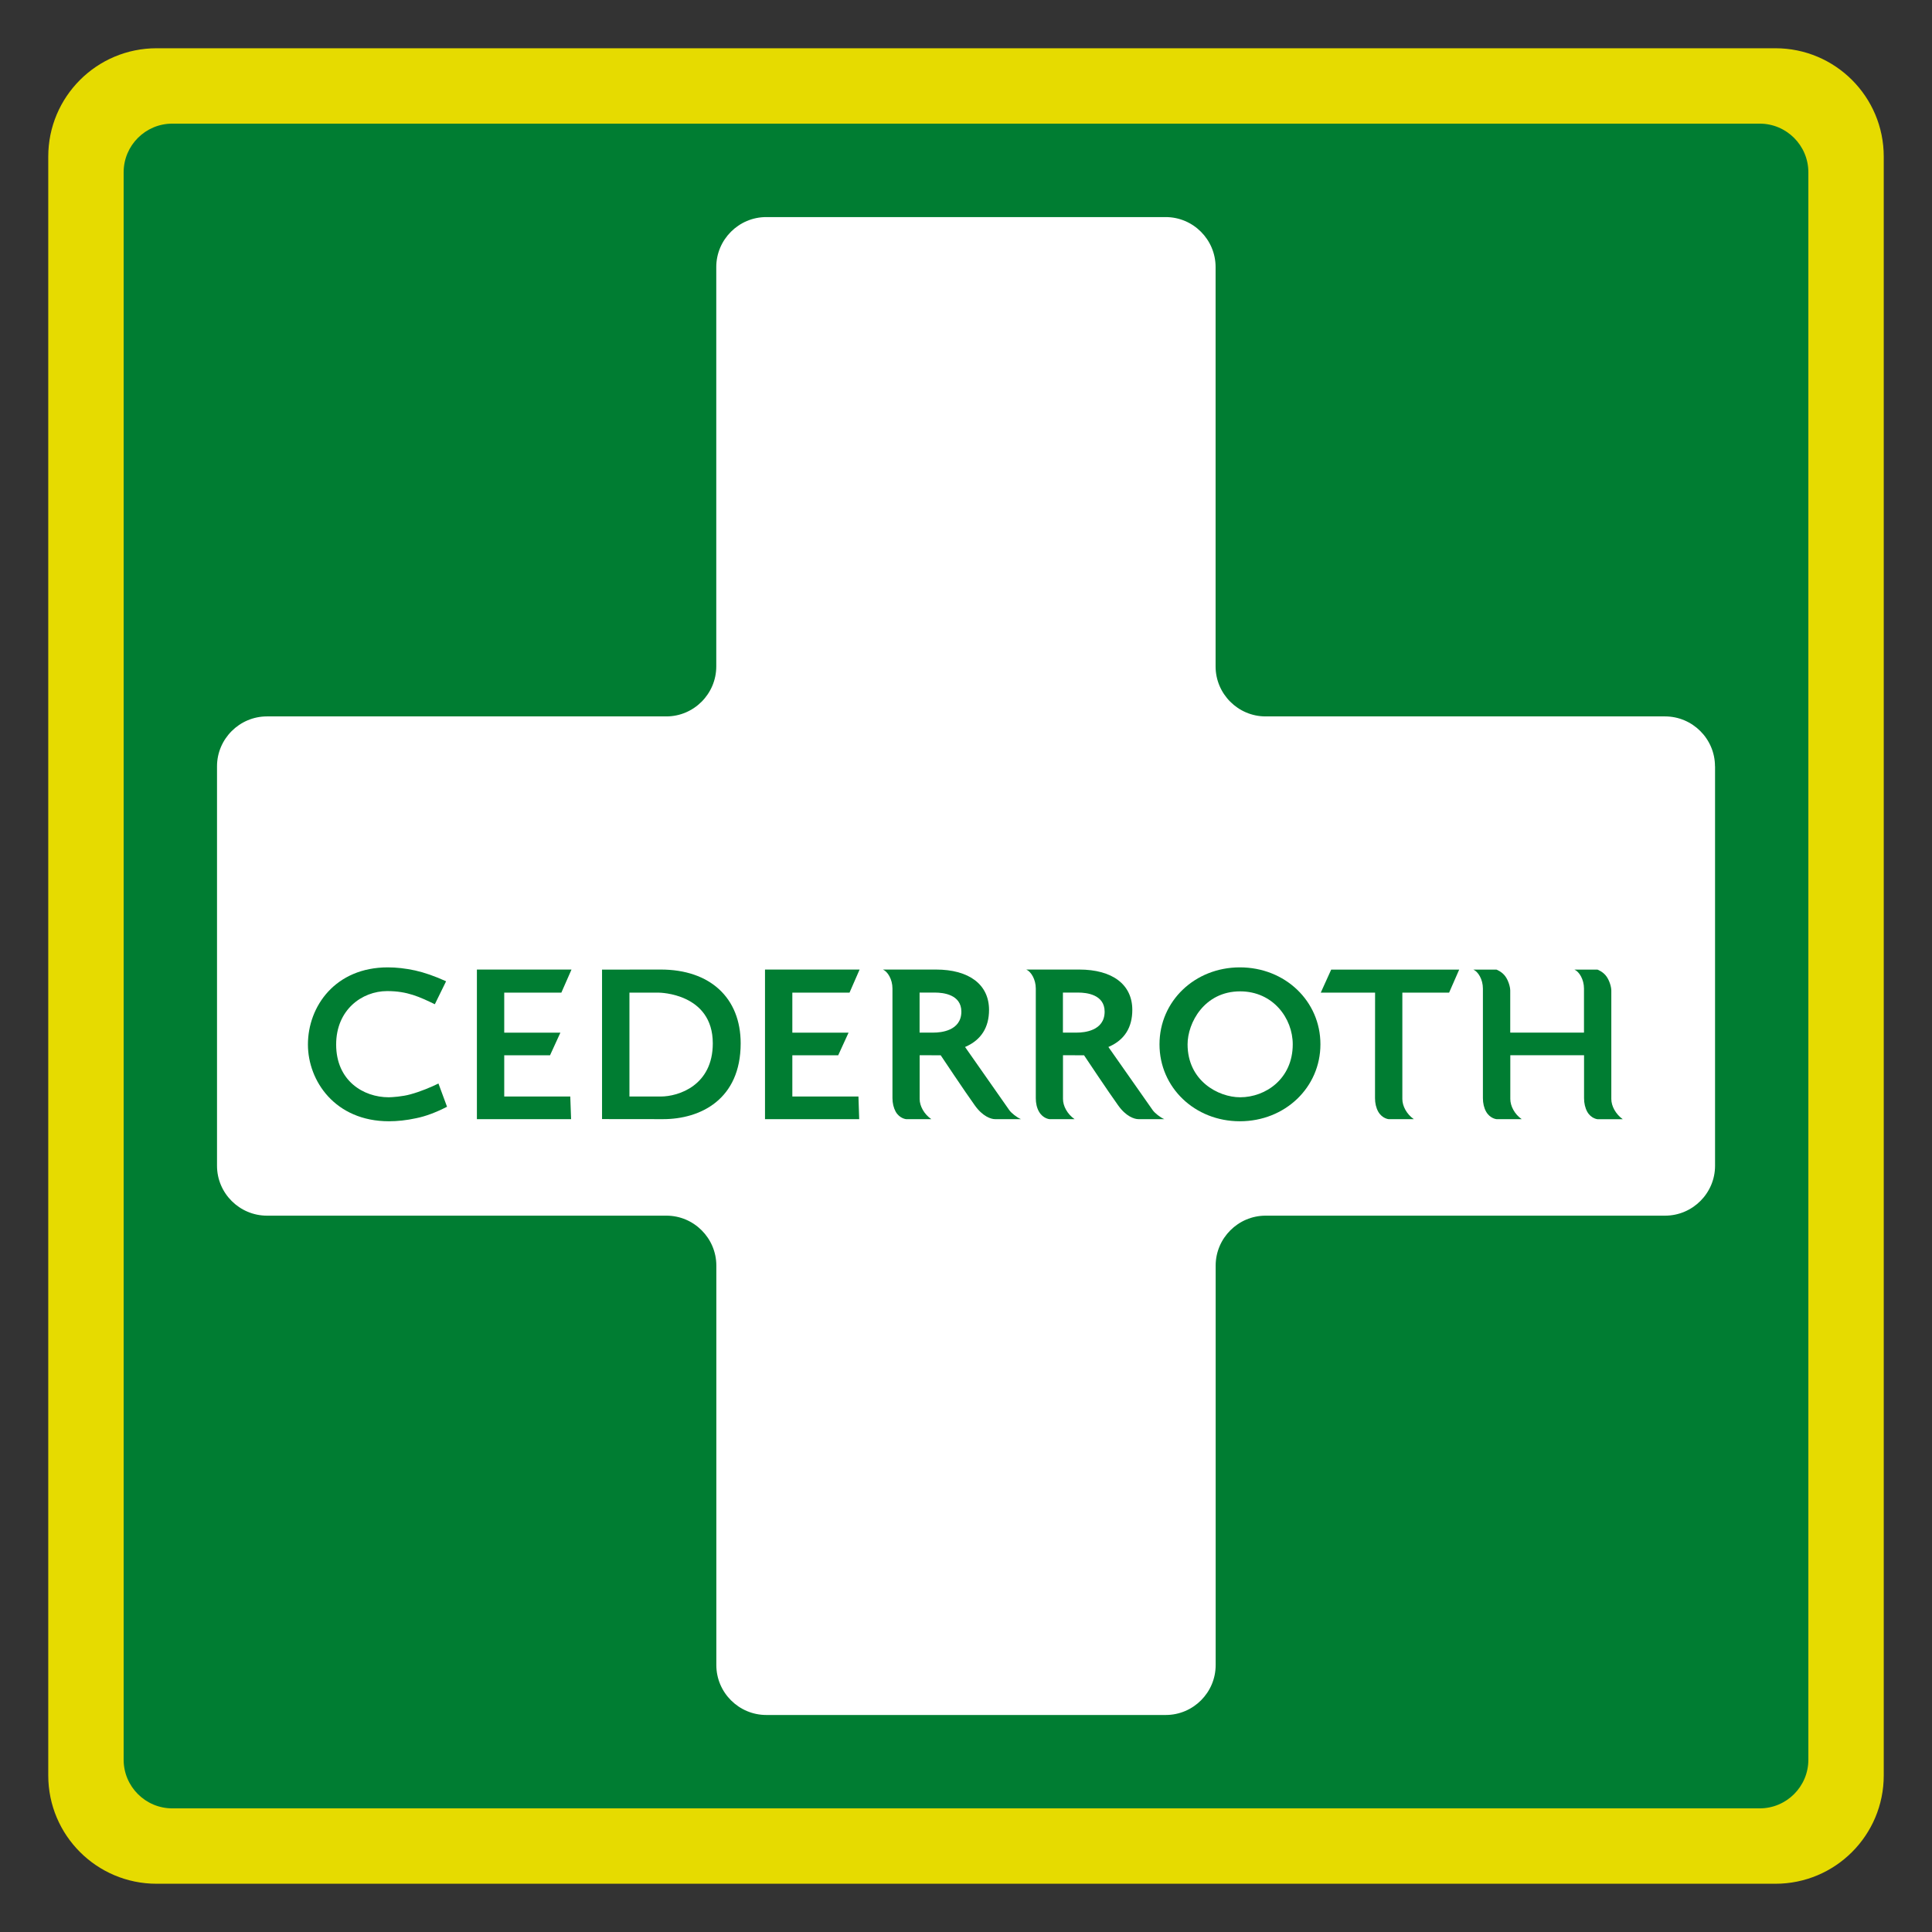 <?xml version="1.0" encoding="utf-8"?>
<!-- Generator: Adobe Illustrator 28.1.0, SVG Export Plug-In . SVG Version: 6.00 Build 0)  -->
<svg version="1.1" id="Layer_1" xmlns="http://www.w3.org/2000/svg" xmlns:xlink="http://www.w3.org/1999/xlink" x="0px" y="0px"
	 viewBox="0 0 283.46 283.46" style="enable-background:new 0 0 283.46 283.46;" xml:space="preserve">
<rect x="0" y="0" width="283.46" height="283.46" fill="#333333" stroke="none"/>
<style type="text/css">
	.st0{fill:#007D32;}
	.st1{fill:#FFFFFF;}
	.st2{fill:#E6DB00;}
</style>
<g>
	<path class="st0" d="M260.48,270.85H22.99c-5.73,0-10.38-4.65-10.38-10.38V22.99c0-5.73,4.65-10.38,10.38-10.38h237.49
		c5.73,0,10.38,4.65,10.38,10.38v237.49C270.85,266.21,266.21,270.85,260.48,270.85z"/>
	<g id="XMLID_1_">
		<g id="XMLID_2_">
			<path id="XMLID_21_" class="st1" d="M251.62,112.43c0-4.03-3.3-7.32-7.33-7.32h-58.61c-4.03,0-7.33-3.3-7.33-7.33v-58.6
				c0-4.03-3.29-7.33-7.32-7.33h-58.61c-4.03,0-7.33,3.3-7.33,7.33v58.6c0,4.03-3.3,7.33-7.32,7.33H39.17
				c-4.03,0-7.33,3.3-7.33,7.32v58.61c0,4.03,3.3,7.32,7.33,7.32h58.61c4.03,0,7.32,3.3,7.32,7.33v58.61c0,4.03,3.3,7.32,7.33,7.32
				h58.61c4.03,0,7.32-3.29,7.32-7.32v-58.61c0-4.03,3.3-7.33,7.33-7.33h58.61c4.03,0,7.33-3.29,7.33-7.32V112.43z"/>
			<g id="XMLID_3_">
				<path id="XMLID_20_" class="st0" d="M60.21,160.56c-1.11,0.32-2.71,0.43-3.18,0.43c-3.71,0-7.71-2.42-7.71-7.74
					c0-5.1,3.79-7.84,7.49-7.84c2.97,0,4.76,0.86,6.99,1.93l1.65-3.37c-1.67-0.76-3.21-1.29-4.56-1.59
					c-1.39-0.3-2.73-0.45-3.99-0.45c-7.68,0-11.72,5.69-11.72,11.32c0,5.34,3.99,11.26,11.89,11.26c1.23,0,2.58-0.14,4-0.45
					c1.39-0.28,2.9-0.85,4.52-1.68l-1.26-3.41C63.3,159.48,61.67,160.17,60.21,160.56z"/>
				<polygon id="XMLID_19_" class="st0" points="82.36,145.64 83.85,142.25 69.97,142.25 69.97,164.2 83.79,164.2 83.67,160.88 
					73.98,160.88 73.98,154.83 80.7,154.83 82.22,151.51 73.98,151.51 73.98,145.64 				"/>
				<path id="XMLID_16_" class="st0" d="M96.94,142.25c-0.13,0-8.61,0.01-8.61,0.01v21.93l8.95,0.01c5.51,0,11.39-2.91,11.39-11.12
					C108.67,146.4,104.18,142.25,96.94,142.25z M96.93,160.88h-4.58v-15.24h4.32c0.09,0,7.91,0.08,7.91,7.44
					C104.58,159.25,99.57,160.88,96.93,160.88z"/>
				<polygon id="XMLID_15_" class="st0" points="124.64,145.64 126.12,142.25 112.24,142.25 112.24,164.2 126.06,164.2 
					125.95,160.88 116.25,160.88 116.25,154.83 122.98,154.83 124.5,151.51 116.25,151.51 116.25,145.64 				"/>
				<path id="XMLID_12_" class="st0" d="M181.91,141.93c-6.61,0-11.79,4.95-11.79,11.29c0,6.34,5.18,11.29,11.79,11.29
					c6.63,0,11.82-4.96,11.82-11.29C193.74,146.89,188.55,141.93,181.91,141.93z M181.95,160.99c-3.2,0-7.71-2.41-7.71-7.77
					c0-3.14,2.45-7.77,7.71-7.77c4.83,0,7.72,3.95,7.72,7.77C189.67,158.27,185.7,160.99,181.95,160.99z"/>
				<path id="XMLID_11_" class="st0" d="M193.78,145.64h7.97c0,0-0.01,15.44-0.01,15.48c0,0.73,0.16,1.43,0.47,1.98
					c0.58,1.02,1.52,1.1,1.52,1.1h3.7c-1.05-0.74-1.68-1.92-1.68-2.96c0-0.17,0-15.6,0-15.6h6.86l1.48-3.38h-18.78L193.78,145.64z"
					/>
				<path id="XMLID_8_" class="st0" d="M169.13,162.89c-0.51-0.71-6.51-9.28-6.51-9.28l0.14-0.06c2.24-1,3.37-2.82,3.37-5.38
					c0-3.72-2.91-5.92-7.8-5.92h-4.37l0,0h-3.39c0.69,0.29,1.4,1.43,1.4,2.78c0,0.08,0,16.05,0,16.09c0,0.73,0.15,1.43,0.47,1.98
					c0.58,1.02,1.53,1.1,1.53,1.1h3.69c-1.06-0.74-1.7-1.92-1.7-2.96c0-0.17,0-6.42,0-6.42l3.09,0.01c0,0,3.63,5.45,4.99,7.33
					c1.17,1.66,2.41,2.04,2.99,2.04h3.79C170.23,163.95,169.42,163.3,169.13,162.89z M158.05,151.5h-2.1v-5.87c0,0,2.18,0,2.28,0
					c1.15,0,3.84,0.27,3.84,2.8C162.07,151.28,158.99,151.5,158.05,151.5z"/>
				<path id="XMLID_7_" class="st0" d="M236.41,161.24c0-0.43,0-15.65,0-15.9c0-0.58-0.29-1.48-0.69-2.05
					c-0.5-0.73-1.34-1.03-1.34-1.03H231c0.69,0.29,1.4,1.43,1.4,2.78c0,0.35,0,6.46,0,6.46h-10.82c0,0,0-6.08,0-6.16
					c0-0.58-0.29-1.48-0.69-2.05c-0.5-0.73-1.33-1.03-1.33-1.03h-3.39c0.69,0.29,1.4,1.43,1.4,2.78c0,0.08,0,16.03,0,16.08
					c0,0.73,0.16,1.44,0.47,1.98c0.58,1.02,1.52,1.1,1.52,1.1h3.7c-1.05-0.74-1.67-1.92-1.67-2.97c0-0.17,0-6.41,0-6.41h10.82
					c0,0,0,6.11,0,6.3c0,0.74,0.16,1.44,0.47,2c0.57,1.01,1.51,1.09,1.51,1.09h3.7C237.04,163.45,236.41,162.28,236.41,161.24z"/>
				<path id="XMLID_4_" class="st0" d="M148.09,162.89c-0.51-0.71-6.5-9.28-6.5-9.28l0.14-0.06c2.23-1,3.38-2.82,3.38-5.38
					c0-3.72-2.92-5.92-7.8-5.92h-4.38l0,0h-3.39c0.69,0.29,1.4,1.43,1.4,2.78c0,0.08,0,16.05,0,16.09c0,0.73,0.17,1.43,0.47,1.98
					c0.58,1.02,1.53,1.1,1.53,1.1h3.7c-1.06-0.74-1.71-1.92-1.71-2.96c0-0.17,0-6.42,0-6.42l3.09,0.01c0,0,3.63,5.45,4.99,7.33
					c1.17,1.66,2.41,2.04,2.98,2.04h3.8C149.19,163.95,148.38,163.3,148.09,162.89z M137.02,151.5h-2.1c0,0,0-5.58,0-5.87
					c0,0,2.18,0,2.28,0c1.16,0,3.85,0.27,3.85,2.8C141.04,151.28,137.96,151.5,137.02,151.5z"/>
			</g>
		</g>
	</g>
	<path class="st2" d="M260.49,276.38H22.97c-8.77,0-15.89-7.11-15.89-15.89V22.97c0-8.77,7.11-15.89,15.89-15.89h237.52
		c8.77,0,15.89,7.11,15.89,15.89v237.52C276.38,269.27,269.27,276.38,260.49,276.38z M25.28,18.14c-3.94,0-7.14,3.2-7.14,7.14v232.9
		c0,3.94,3.2,7.14,7.14,7.14h232.9c3.94,0,7.14-3.2,7.14-7.14V25.28c0-3.94-3.2-7.14-7.14-7.14H25.28z"/>
</g>
</svg>
